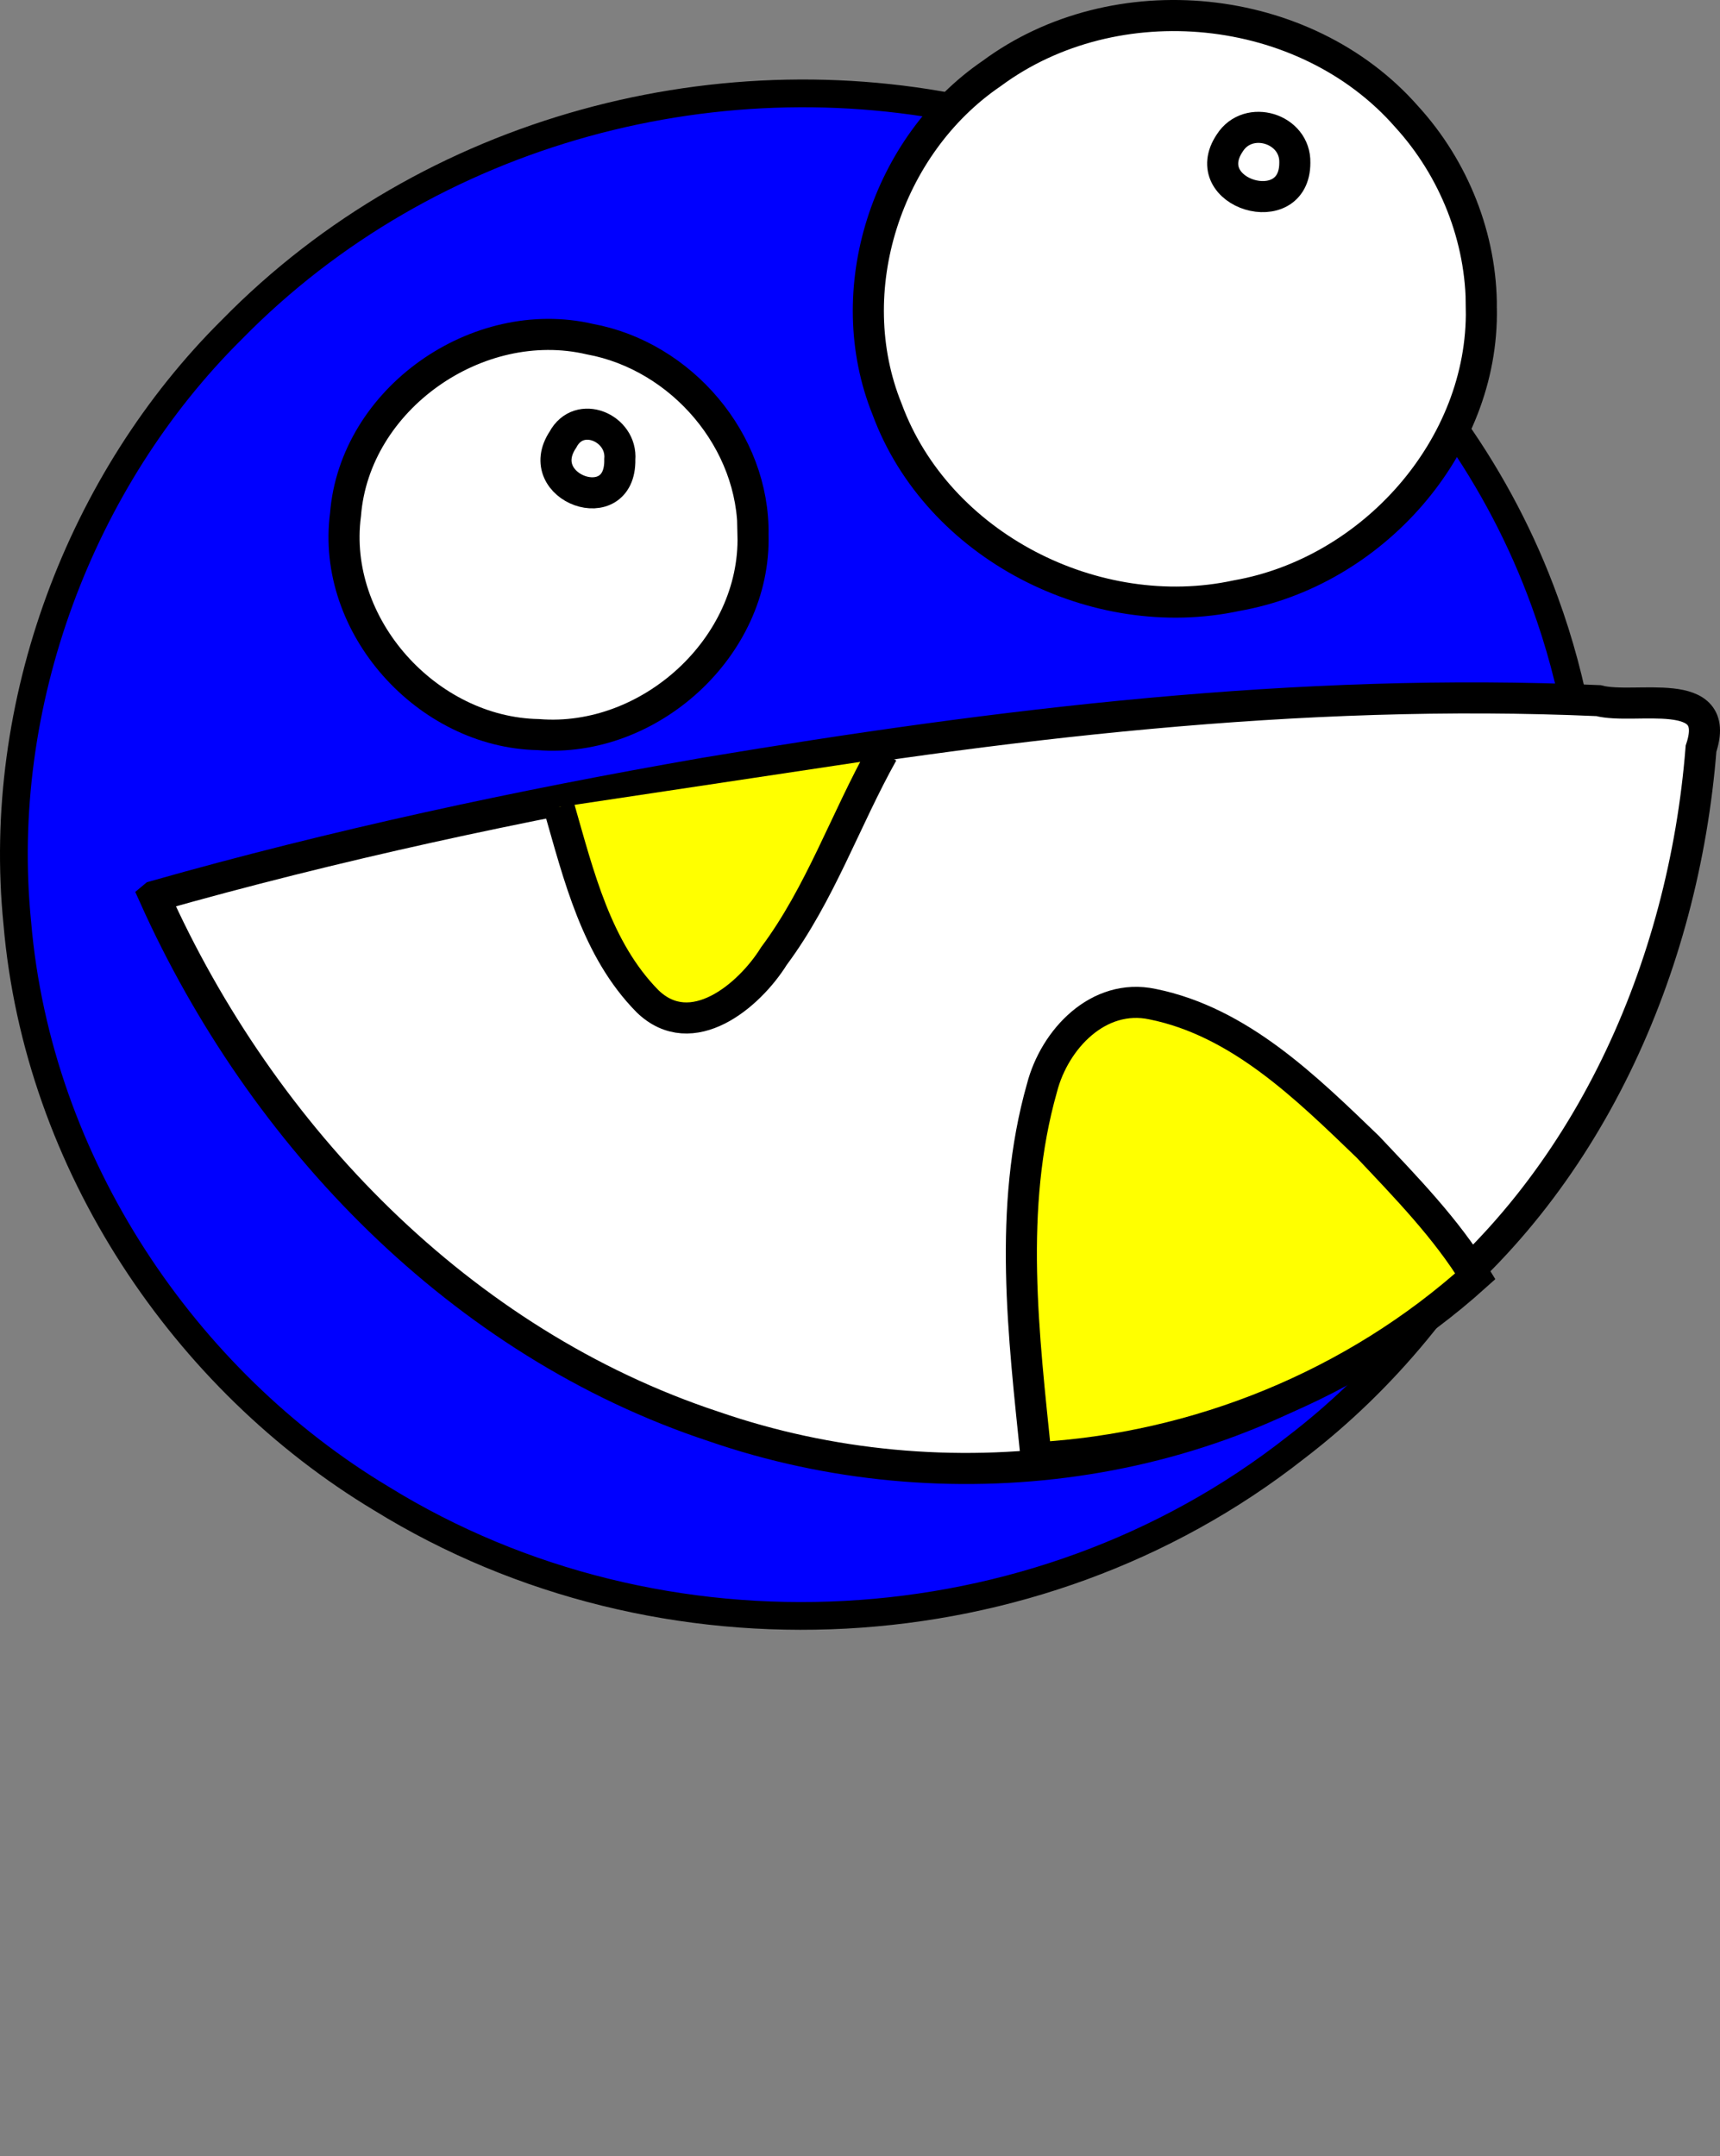 <?xml version="1.0" encoding="UTF-8"?>
<svg width="119.533" height="149.821" xmlns="http://www.w3.org/2000/svg" xmlns:svg="http://www.w3.org/2000/svg">
 <rect width="100%" height="100%" fill="#808080" stroke="none"/>
 <title/>

 <g>
  <title>Layer 1</title>
  <g id="layer1">
   <g id="g3362">
    <path fill="#0000ff" stroke="#000000" stroke-width="1.929" stroke-miterlimit="4" d="m110.454,59.392c0.141,16.262 -8.141,31.834 -20.434,41.21c-18.118,14.228 -44.087,15.511 -63.517,3.516c-13.626,-8.176 -23.873,-23.201 -25.301,-39.988c-1.527,-15.255 4.422,-30.828 14.903,-41.224c13.725,-14.012 34.223,-19.321 52.632,-14.898c16.909,3.876 32.328,16.404 38.622,33.814c2.043,5.586 3.101,11.576 3.096,17.57z" id="path3143"/>
    <path fill="#ffffff" stroke="#000000" stroke-width="2.16" stroke-miterlimit="4" d="m52.332,37.17c0.199,7.808 -7.219,14.492 -14.927,13.87c-7.721,-0.151 -14.413,-7.553 -13.393,-15.289c0.639,-8.05 9.194,-14.004 16.984,-12.187c6.36,1.17 11.445,7.084 11.337,13.606z" id="path5083"/>
    <path fill="#ffffff" stroke="#000000" stroke-width="2.16" stroke-miterlimit="4" d="m102.947,21.43c0.169,9.658 -7.629,18.314 -17.005,19.955c-9.804,2.122 -20.784,-3.435 -24.292,-12.954c-3.337,-8.256 -0.04,-18.34 7.264,-23.322c8.588,-6.358 21.77,-5.067 28.839,2.993c3.295,3.606 5.22,8.433 5.195,13.328z" id="path5085"/>
    <path fill="#ffffff" fill-rule="evenodd" stroke="#000000" stroke-width="2.16" stroke-miterlimit="4" d="m10.721,62.275c7.489,16.681 21.298,31.036 38.892,36.841c16.041,5.538 34.92,3.233 48.414,-7.341c12.309,-9.364 18.989,-24.594 20.188,-39.763c1.517,-4.519 -4.59,-2.658 -7.127,-3.331c-20.818,-0.923 -41.623,1.607 -62.121,5.039c-12.872,2.244 -25.671,4.987 -38.245,8.554z" id="path5087"/>
    <path fill="#ffff00" fill-rule="evenodd" stroke="#000000" stroke-width="2.16" stroke-miterlimit="4" d="m72.009,101.285c-0.875,-8.504 -1.968,-17.346 0.406,-25.706c0.872,-3.367 3.915,-6.613 7.683,-5.81c6.043,1.222 10.673,5.788 14.962,9.915c2.66,2.819 5.476,5.712 7.47,8.988c-8.372,7.535 -19.287,11.978 -30.52,12.613z" id="path5131"/>
    <path fill="#ffffff" stroke="#000000" stroke-width="2.16" stroke-miterlimit="4" d="m43.074,31.924c0.082,4.247 -6.192,1.977 -3.952,-1.38c1.124,-2.113 4.14,-0.809 3.952,1.38z" id="path5089"/>
    <path fill="#ffffff" stroke="#000000" stroke-width="2.16" stroke-miterlimit="4" d="m89.985,11.307c0.006,4.228 -6.891,2.138 -4.516,-1.38c1.285,-2.013 4.576,-1.009 4.516,1.38z" id="path5091"/>
    <path fill="#ffff00" fill-rule="evenodd" stroke="#000000" stroke-width="2.16" stroke-miterlimit="4" d="m38.852,56.082c1.363,4.73 2.592,9.881 6.152,13.487c3.067,2.965 7.057,-0.369 8.782,-3.143c3.211,-4.311 4.963,-9.477 7.559,-14.115l0.111,0.048l0.038,0.319" id="path5093"/>
   </g>
  </g>
 </g>
</svg>